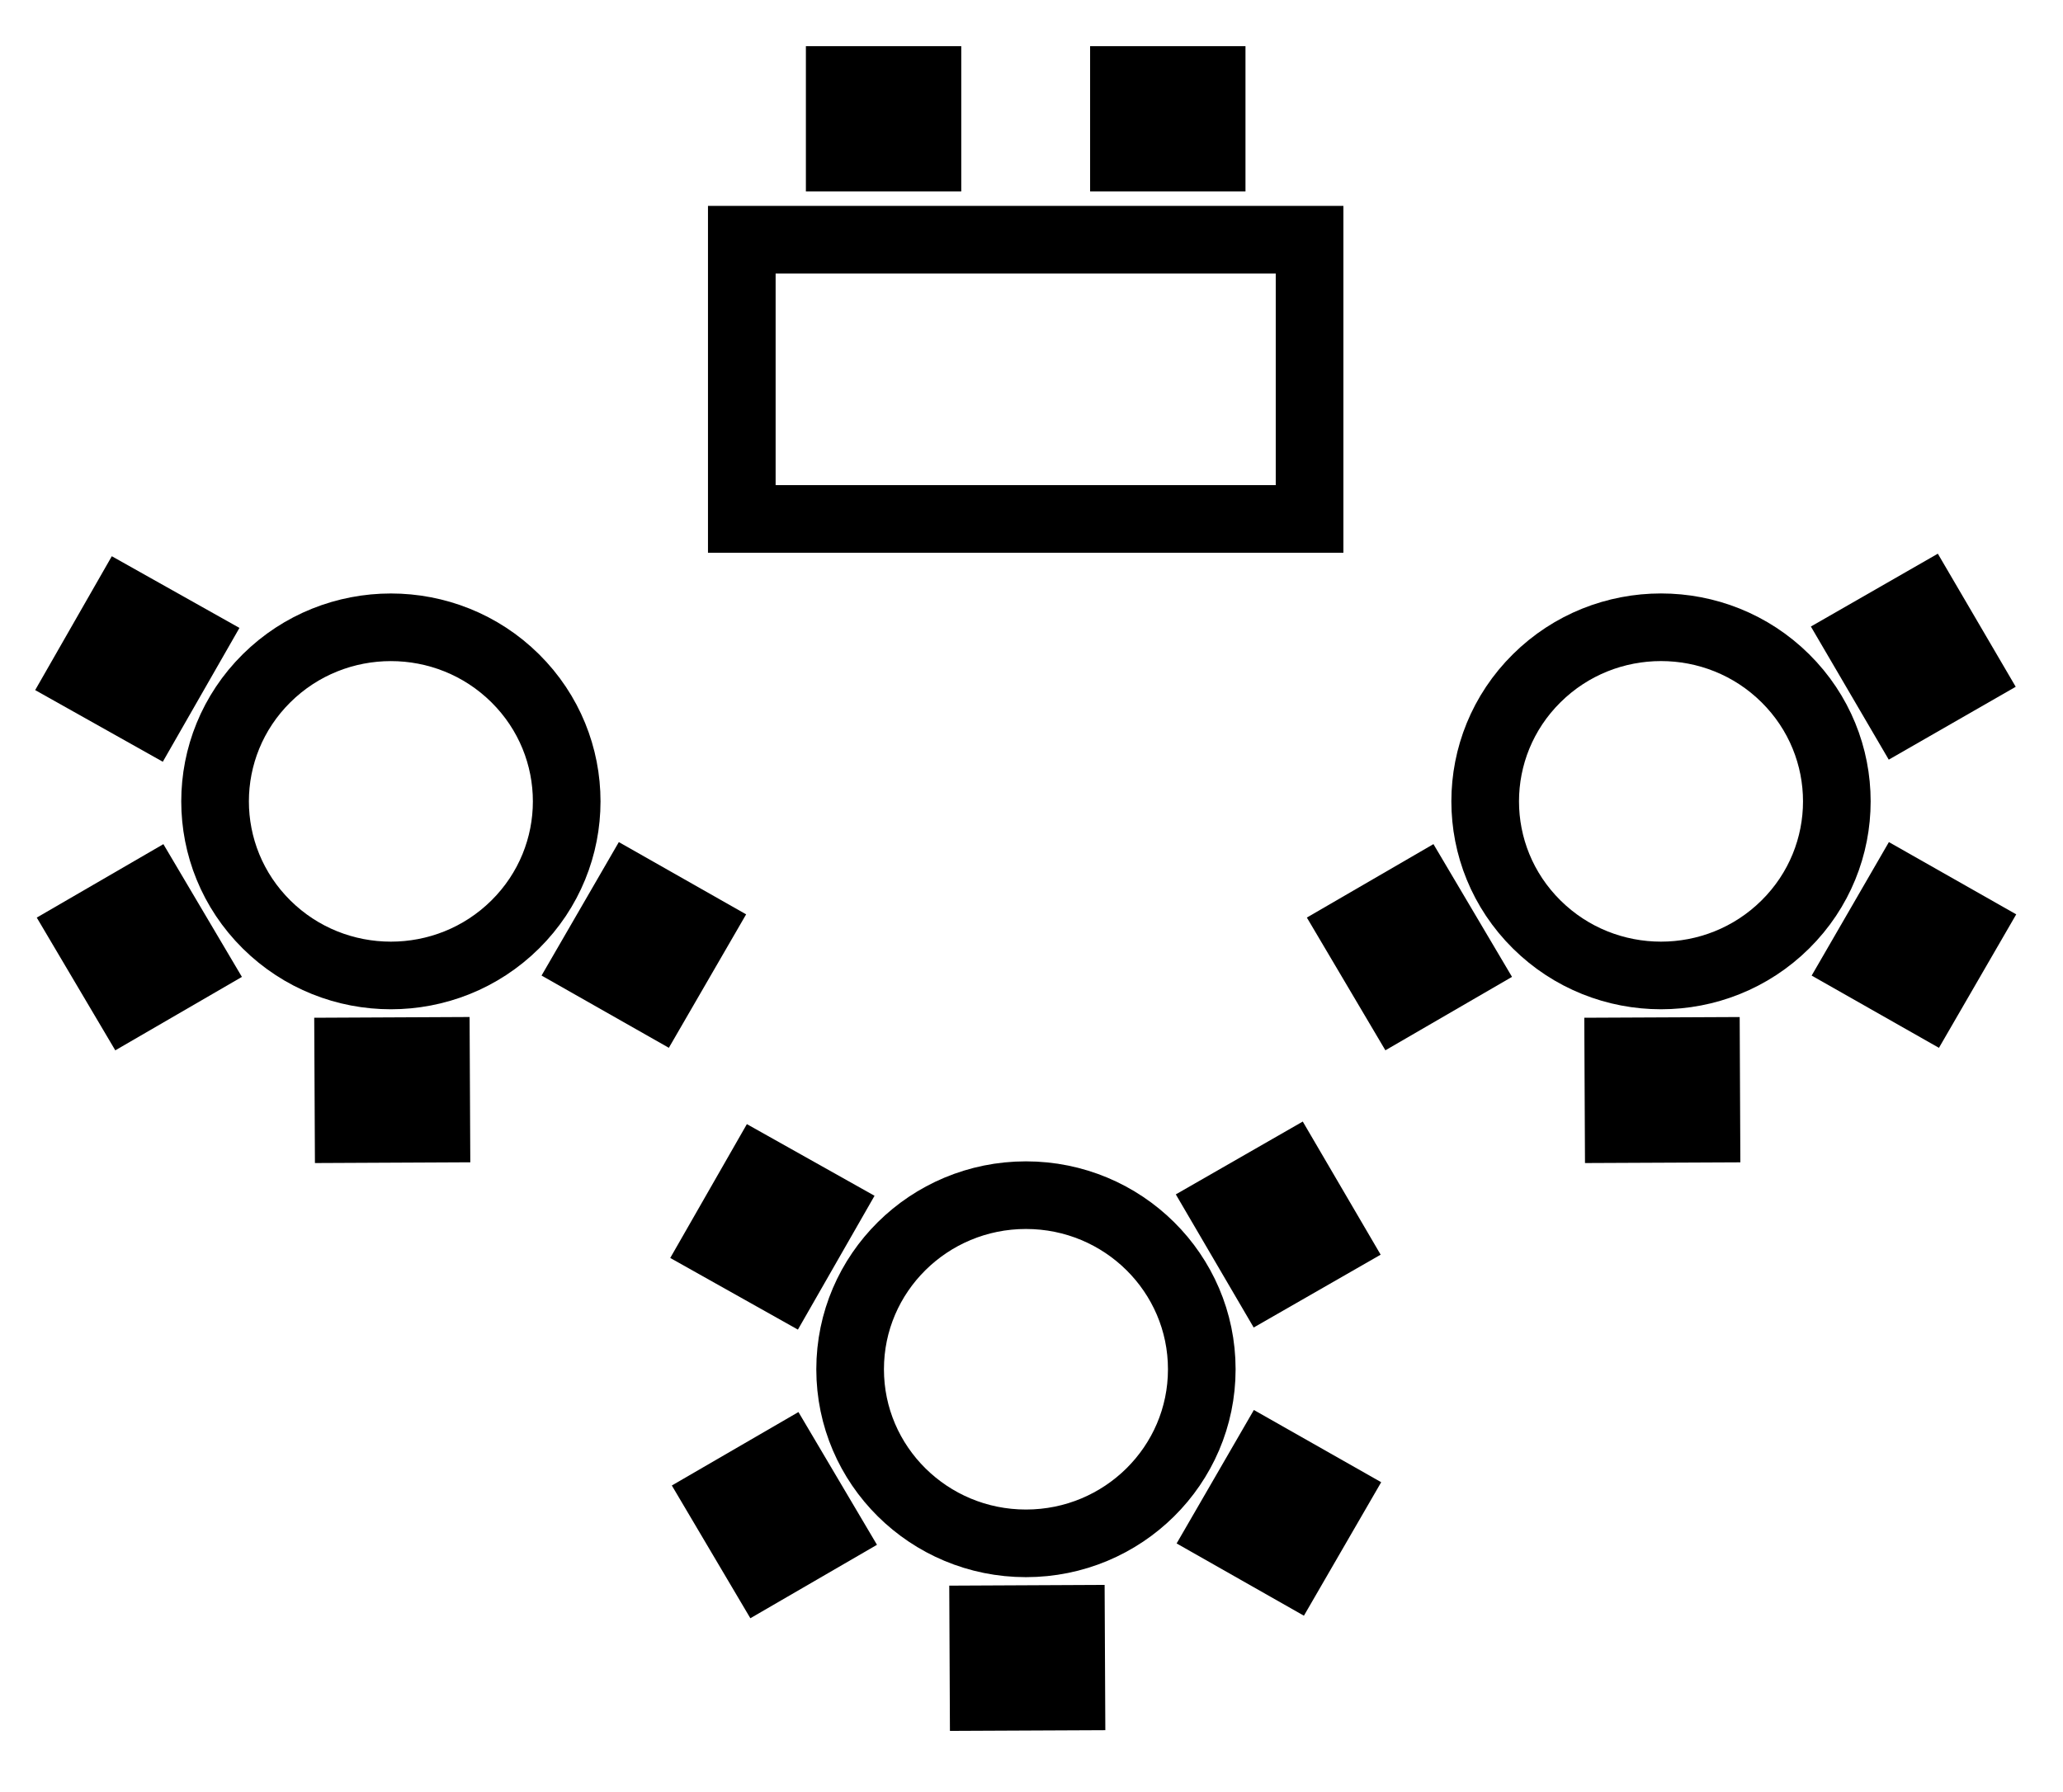 <svg width="61" height="53" viewBox="0 0 61 53" fill="none" xmlns="http://www.w3.org/2000/svg">
<path d="M38.722 7.089H21.934V15.347H38.722V7.089Z" stroke="black" stroke-width="2" stroke-miterlimit="10"/>
<path d="M15.234 27.341C17.264 25.33 17.264 22.07 15.234 20.059C13.204 18.049 9.912 18.049 7.882 20.059C5.852 22.07 5.852 25.33 7.882 27.341C9.912 29.351 13.204 29.351 15.234 27.341Z" stroke="black" stroke-width="2" stroke-miterlimit="10"/>
<path d="M52.79 27.34C54.82 25.33 54.82 22.07 52.79 20.059C50.76 18.048 47.468 18.048 45.438 20.059C43.407 22.07 43.407 25.33 45.438 27.34C47.468 29.351 50.76 29.351 52.79 27.34Z" stroke="black" stroke-width="2" stroke-miterlimit="10"/>
<path d="M30.336 45.643C33.207 45.643 35.535 43.338 35.535 40.495C35.535 37.651 33.207 35.346 30.336 35.346C27.465 35.346 25.137 37.651 25.137 40.495C25.137 43.338 27.465 45.643 30.336 45.643Z" stroke="black" stroke-width="2" stroke-miterlimit="10"/>
<path d="M37.07 39.26L40.824 37.106L38.521 33.169L34.767 35.323L37.07 39.26Z" fill="black"/>
<path d="M34.791 45.646L38.555 47.783L40.84 43.835L37.075 41.699L34.791 45.646Z" fill="black"/>
<path d="M28.068 46.894L28.088 51.19L32.683 51.169L32.662 46.872L28.068 46.894Z" fill="black"/>
<path d="M23.609 41.76L19.865 43.932L22.187 47.858L25.931 45.686L23.609 41.76Z" fill="black"/>
<path d="M25.859 35.364L22.084 33.245L19.818 37.203L23.593 39.322L25.859 35.364Z" fill="black"/>
<path d="M55.848 22.466L59.602 20.311L57.299 16.375L53.545 18.529L55.848 22.466Z" fill="black"/>
<path d="M53.568 28.852L57.332 30.989L59.617 27.041L55.852 24.904L53.568 28.852Z" fill="black"/>
<path d="M46.845 30.099L46.866 34.396L51.46 34.375L51.44 30.078L46.845 30.099Z" fill="black"/>
<path d="M42.385 24.964L38.642 27.136L40.964 31.062L44.708 28.89L42.385 24.964Z" fill="black"/>
<path d="M16.013 28.851L19.777 30.988L22.062 27.041L18.298 24.904L16.013 28.851Z" fill="black"/>
<path d="M9.291 30.099L9.312 34.396L13.906 34.374L13.885 30.077L9.291 30.099Z" fill="black"/>
<path d="M4.831 24.965L1.087 27.137L3.409 31.063L7.153 28.891L4.831 24.965Z" fill="black"/>
<path d="M7.08 18.57L3.306 16.45L1.04 20.409L4.814 22.528L7.08 18.57Z" fill="black"/>
<path d="M28.423 5.662V1.365H23.829V5.662H28.423Z" fill="black"/>
<path d="M36.827 5.662V1.365H32.233V5.662H36.827Z" fill="black"/>
</svg>
